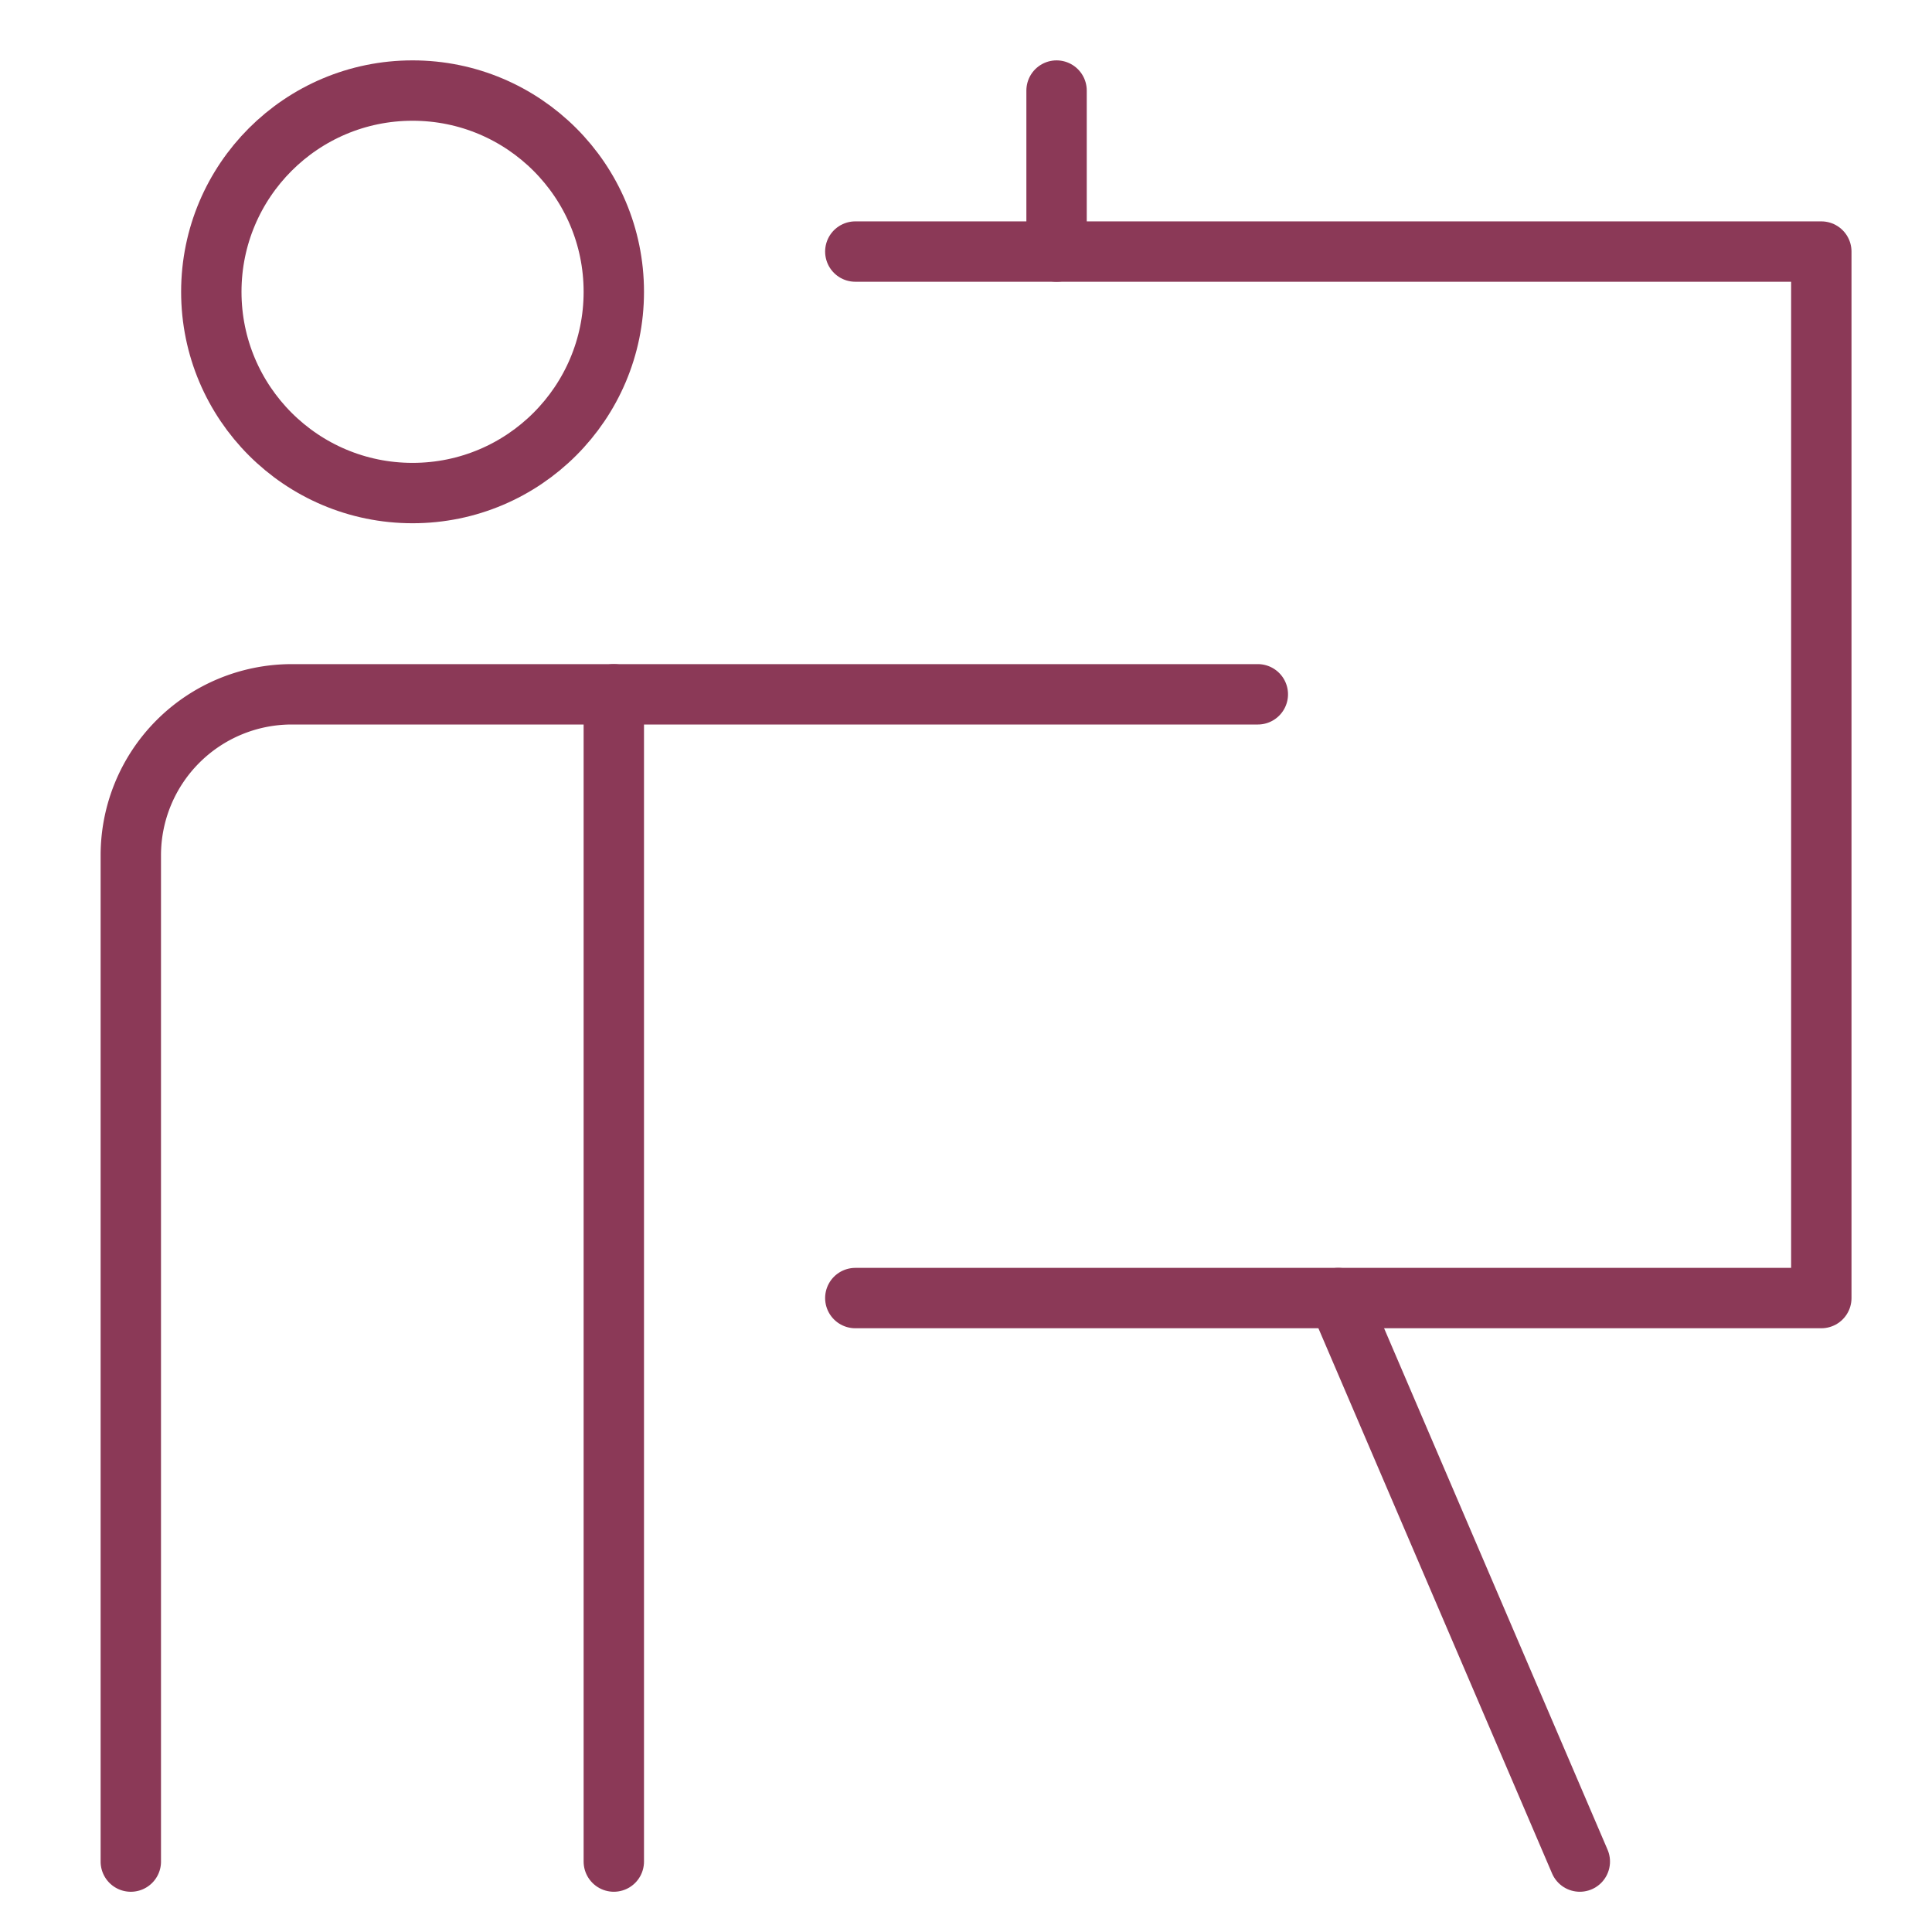 <svg xmlns="http://www.w3.org/2000/svg" height="48" width="48" viewBox="0 0 48 48"><title>presentation</title><g stroke-linecap="round" transform="translate(0.25 0.25)" fill="#8B3957" stroke-linejoin="round" class="nc-icon-wrapper"><line x1="15" y1="46" x2="15" y2="17" fill="none" stroke="#8B3957" stroke-width="1.5"></line> <circle cx="10" cy="7" r="5" fill="none" stroke="#8B3957" stroke-width="1.5"></circle> <path d="M3,46V21a4,4,0,0,1,4-4H31" fill="none" stroke="#8B3957" stroke-width="1.5"></path> <polyline points="21 6 45 6 45 32 21 32" fill="none" stroke="#8B3957" stroke-width="1.5" data-color="color-2"></polyline> <line x1="33" y1="32" x2="39" y2="46" fill="none" stroke="#8B3957" stroke-width="1.5" data-cap="butt" data-color="color-2"></line> <line x1="26" y1="6" x2="26" y2="2" fill="none" stroke="#8B3957" stroke-width="1.5" data-color="color-2"></line></g></svg>